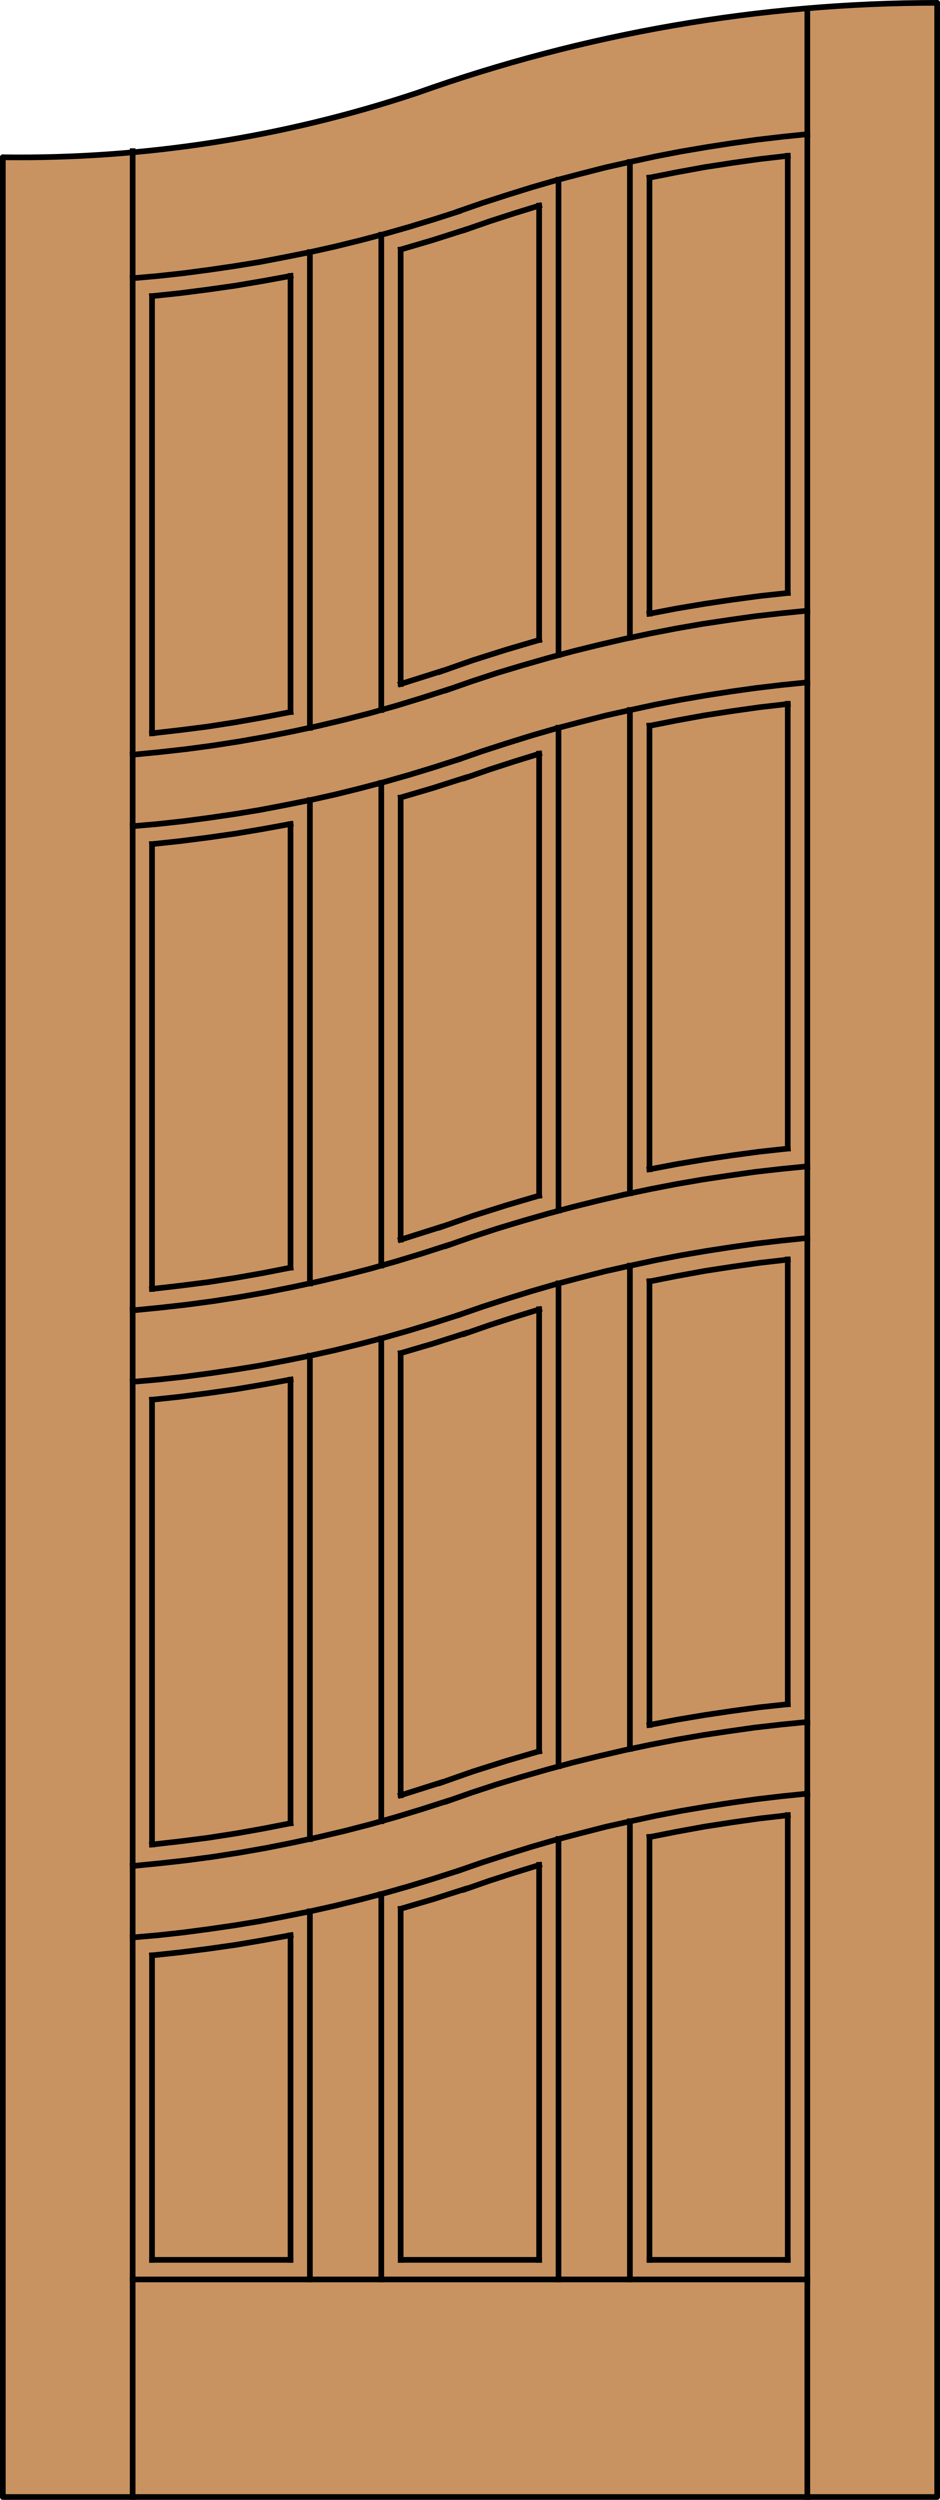 <?xml version="1.0" encoding="iso-8859-1"?>
<!-- Generator: Adobe Illustrator 14.0.0, SVG Export Plug-In . SVG Version: 6.00 Build 43363)  -->
<!DOCTYPE svg PUBLIC "-//W3C//DTD SVG 1.1//EN" "http://www.w3.org/Graphics/SVG/1.1/DTD/svg11.dtd">
<svg version="1.1" id="Layer_1" xmlns="http://www.w3.org/2000/svg" xmlns:xlink="http://www.w3.org/1999/xlink" x="0px" y="0px"
	 width="83.021px" height="220.556px" viewBox="36.332 563.533 83.021 220.556"
	 style="enable-background:new 36.332 563.533 83.021 220.556;" xml:space="preserve">
<style type="text/css">
<![CDATA[
	.st0{fill:none;stroke:#000000;stroke-width:0.5;stroke-linecap:square;stroke-miterlimit:10;}
	.st1{fill:#C89361;}
	.st2{fill:none;stroke:#000000;stroke-width:0.5;stroke-linecap:round;stroke-linejoin:round;}
]]>
</style>
<title>CH-1200-D045</title>
<path class="st1" d="M36.582,577.408c13.287,0.183,26.498-2.022,39.005-6.513c14.024-4.711,28.72-7.111,43.516-7.111v220.057H36.582
	V577.408z"/>
<polyline class="st2" points="36.582,577.408 36.582,783.839 119.102,783.839 119.102,563.783 "/>
<path class="st2" d="M119.102,563.783c-15.645,0-31.171,2.688-45.905,7.939c-11.801,3.938-24.178,5.856-36.615,5.687"/>
<g>
	<line class="st0" x1="71.719" y1="623.882" x2="71.719" y2="585.562"/>
	<polyline class="st0" points="105.907,713.894 103.456,714.156 101.003,714.487 98.566,714.848 96.113,715.259 93.694,715.722 	"/>
	<line class="st0" x1="93.694" y1="762.916" x2="93.694" y2="725.599"/>
	<polyline class="st0" points="105.907,723.689 103.456,723.969 101.003,724.315 98.551,724.693 96.113,725.137 93.694,725.615 	"/>
	<line class="st0" x1="71.719" y1="672.906" x2="71.719" y2="633.909"/>
	<line class="st0" x1="49.759" y1="762.916" x2="61.991" y2="762.916"/>
	<line class="st0" x1="63.702" y1="676.774" x2="63.702" y2="634.122"/>
	<polyline class="st0" points="107.635,721.781 105.381,722.01 103.142,722.273 100.904,722.585 98.68,722.932 96.459,723.31 
		94.237,723.739 92.031,724.216 89.825,724.709 87.635,725.27 85.447,725.846 83.29,726.47 81.117,727.146 78.976,727.837 
		76.839,728.577 	"/>
	<polyline class="st0" points="48.048,734.471 50.302,734.274 52.558,734.027 54.797,733.731 57.052,733.403 59.274,733.038 
		61.512,732.611 63.734,732.166 65.94,731.672 68.146,731.129 70.335,730.554 72.525,729.928 74.68,729.269 76.839,728.577 	"/>
	<line class="st0" x1="71.719" y1="731.953" x2="71.719" y2="762.916"/>
	<polyline class="st0" points="83.949,679.063 81.759,679.737 79.57,680.445 77.396,681.202 	"/>
	<polyline class="st0" points="71.735,682.914 74.583,682.075 77.415,681.17 	"/>
	<line class="st0" x1="83.949" y1="679.044" x2="83.949" y2="718.043"/>
	<polyline class="st0" points="83.949,669.021 81.035,669.877 78.122,670.798 75.257,671.802 	"/>
	<line class="st0" x1="71.719" y1="672.906" x2="75.257" y2="671.786"/>
	<line class="st0" x1="91.965" y1="764.645" x2="91.965" y2="724.216"/>
	<polyline class="st0" points="83.949,630.039 81.759,630.715 79.57,631.424 77.396,632.181 	"/>
	<polyline class="st0" points="71.735,633.891 74.583,633.053 77.415,632.147 	"/>
	<polyline class="st0" points="107.635,623.737 105.381,623.965 103.142,624.23 100.904,624.542 98.68,624.888 96.459,625.268 
		94.237,625.695 92.031,626.172 89.825,626.665 87.635,627.226 85.447,627.802 83.29,628.426 81.117,629.102 78.976,629.793 
		76.839,630.533 	"/>
	<polyline class="st0" points="48.048,636.427 50.302,636.23 52.558,635.983 54.797,635.687 57.052,635.358 59.274,634.995 
		61.512,634.567 63.734,634.122 65.94,633.629 68.146,633.085 70.335,632.509 72.525,631.884 74.68,631.226 76.839,630.533 	"/>
	<line class="st0" x1="49.759" y1="726.273" x2="49.759" y2="687.029"/>
	<line class="st0" x1="61.991" y1="685.269" x2="61.991" y2="724.397"/>
	<polyline class="st0" points="83.949,728.084 81.759,728.759 79.57,729.466 77.396,730.225 	"/>
	<polyline class="st0" points="71.735,731.935 74.583,731.097 77.415,730.192 	"/>
	<line class="st0" x1="83.949" y1="630.024" x2="83.949" y2="669.021"/>
	<polyline class="st0" points="83.949,718.043 81.035,718.898 78.122,719.82 75.257,720.825 	"/>
	<line class="st0" x1="71.719" y1="721.927" x2="75.257" y2="720.808"/>
	<line class="st0" x1="61.991" y1="762.916" x2="61.991" y2="734.289"/>
	<line class="st0" x1="71.719" y1="762.916" x2="83.949" y2="762.916"/>
	<line class="st0" x1="61.991" y1="636.246" x2="61.991" y2="675.374"/>
	<line class="st0" x1="105.907" y1="664.871" x2="105.907" y2="625.628"/>
	<line class="st0" x1="85.66" y1="719.36" x2="85.66" y2="676.758"/>
	<polyline class="st0" points="49.759,687.029 52.229,686.766 54.68,686.453 57.118,686.108 59.553,685.697 61.991,685.251 	"/>
	<line class="st0" x1="70.006" y1="681.63" x2="70.006" y2="724.216"/>
	<polyline class="st0" points="49.759,677.251 52.229,676.971 54.68,676.658 57.118,676.281 59.553,675.853 61.991,675.374 	"/>
	<polyline class="st0" points="49.759,638.008 52.229,637.744 54.68,637.432 57.118,637.085 59.553,636.674 61.991,636.23 	"/>
	<polyline class="st0" points="49.759,628.23 52.229,627.949 54.68,627.637 57.118,627.259 59.553,626.829 61.991,626.353 	"/>
	<line class="st0" x1="48.048" y1="764.645" x2="107.635" y2="764.645"/>
	<line class="st0" x1="63.702" y1="725.795" x2="63.702" y2="683.143"/>
	<polyline class="st0" points="49.759,736.052 52.229,735.787 54.68,735.476 57.118,735.13 59.553,734.718 61.991,734.274 	"/>
	<line class="st0" x1="70.006" y1="730.653" x2="70.006" y2="764.645"/>
	<polyline class="st0" points="49.759,726.273 52.229,725.993 54.68,725.681 57.118,725.304 59.553,724.873 61.991,724.397 	"/>
	<line class="st0" x1="93.694" y1="666.698" x2="93.694" y2="627.555"/>
	<line class="st0" x1="93.694" y1="762.916" x2="105.907" y2="762.916"/>
	<line class="st0" x1="70.006" y1="632.609" x2="70.006" y2="675.195"/>
	<line class="st0" x1="105.907" y1="674.651" x2="105.907" y2="713.894"/>
	<line class="st0" x1="83.949" y1="762.916" x2="83.949" y2="728.068"/>
	<polyline class="st0" points="107.635,666.437 105.316,666.667 102.993,666.931 100.673,667.259 98.368,667.606 96.081,668 
		93.776,668.445 91.506,668.921 89.233,669.448 86.961,670.009 84.706,670.617 82.468,671.26 80.229,671.935 78.023,672.659 
		75.817,673.433 	"/>
	<polyline class="st0" points="48.048,679.145 50.401,678.914 52.756,678.651 55.109,678.338 57.447,677.977 59.784,677.565 
		62.105,677.103 64.41,676.61 66.715,676.067 69.017,675.474 71.291,674.831 73.562,674.141 75.817,673.415 	"/>
	<line class="st0" x1="91.965" y1="668.806" x2="91.965" y2="626.172"/>
	<polyline class="st0" points="107.635,672.758 105.381,672.989 103.142,673.25 100.904,673.565 98.68,673.909 96.459,674.289 
		94.237,674.718 92.031,675.195 89.825,675.686 87.635,676.247 85.447,676.823 83.29,677.448 81.117,678.123 78.976,678.816 
		76.839,679.556 	"/>
	<polyline class="st0" points="48.048,685.448 50.302,685.251 52.558,685.005 54.797,684.708 57.052,684.379 59.274,684.018 
		61.512,683.589 63.734,683.143 65.94,682.651 68.146,682.108 70.335,681.531 72.525,680.905 74.68,680.247 76.839,679.556 	"/>
	<polyline class="st0" points="107.635,617.414 105.316,617.644 102.993,617.908 100.673,618.238 98.368,618.582 96.081,618.979 
		93.776,619.423 91.506,619.901 89.233,620.427 86.961,620.987 84.706,621.596 82.468,622.238 80.229,622.911 78.023,623.637 
		75.817,624.409 	"/>
	<polyline class="st0" points="48.048,630.121 50.401,629.892 52.756,629.629 55.109,629.315 57.447,628.954 59.784,628.541 
		62.105,628.082 64.41,627.588 66.715,627.043 69.017,626.452 71.291,625.811 73.562,625.118 75.817,624.394 	"/>
	<polyline class="st0" points="83.949,619.998 81.035,620.856 78.122,621.777 75.257,622.781 	"/>
	<line class="st0" x1="71.719" y1="623.882" x2="75.257" y2="622.764"/>
	<line class="st0" x1="49.759" y1="677.251" x2="49.759" y2="638.008"/>
	<line class="st0" x1="91.965" y1="717.828" x2="91.965" y2="675.195"/>
	<polyline class="st0" points="107.635,715.457 105.316,715.689 102.993,715.953 100.673,716.281 98.368,716.626 96.081,717.022 
		93.776,717.467 91.506,717.945 89.233,718.471 86.961,719.031 84.706,719.64 82.468,720.282 80.229,720.956 78.023,721.681 
		75.817,722.455 	"/>
	<polyline class="st0" points="48.048,728.166 50.401,727.935 52.756,727.673 55.109,727.36 57.447,726.996 59.784,726.586 
		62.105,726.125 64.41,725.631 66.715,725.088 69.017,724.495 71.291,723.853 73.562,723.162 75.817,722.438 	"/>
	<line class="st0" x1="63.702" y1="764.645" x2="63.702" y2="732.166"/>
	<line class="st0" x1="49.759" y1="736.052" x2="49.759" y2="762.916"/>
	<line class="st0" x1="93.694" y1="715.722" x2="93.694" y2="676.575"/>
	<line class="st0" x1="105.907" y1="762.916" x2="105.907" y2="723.673"/>
	<line class="st0" x1="85.66" y1="670.337" x2="85.66" y2="627.736"/>
	<polyline class="st0" points="105.907,674.667 103.456,674.947 101.003,675.293 98.551,675.671 96.113,676.115 93.694,676.593 	"/>
	<line class="st0" x1="71.719" y1="721.927" x2="71.719" y2="682.93"/>
	<polyline class="st0" points="105.907,664.871 103.456,665.137 101.003,665.466 98.566,665.827 96.113,666.24 93.694,666.698 	"/>
	<line class="st0" x1="85.66" y1="764.645" x2="85.66" y2="725.78"/>
	<polyline class="st0" points="105.907,625.645 103.456,625.925 101.003,626.27 98.551,626.65 96.113,627.094 93.694,627.571 	"/>
	<polyline class="st0" points="105.907,615.851 103.456,616.115 101.003,616.444 98.566,616.806 96.113,617.217 93.694,617.678 	"/>
	<line class="st0" x1="85.66" y1="621.316" x2="85.66" y2="579.389"/>
	<line class="st0" x1="63.702" y1="627.752" x2="63.702" y2="585.775"/>
	<line class="st0" x1="83.949" y1="581.677" x2="83.949" y2="619.998"/>
	<line class="st0" x1="91.965" y1="619.784" x2="91.965" y2="577.824"/>
	<line class="st0" x1="61.991" y1="587.882" x2="61.991" y2="626.353"/>
	<line class="st0" x1="93.694" y1="617.678" x2="93.694" y2="579.207"/>
	<line class="st0" x1="70.006" y1="584.245" x2="70.006" y2="626.172"/>
	<polyline class="st0" points="107.635,575.372 105.381,575.603 103.142,575.866 100.904,576.179 98.68,576.525 96.459,576.902 
		94.237,577.331 92.031,577.809 89.825,578.303 87.635,578.862 85.447,579.438 83.29,580.063 81.117,580.739 78.976,581.43 
		76.839,582.17 	"/>
	<polyline class="st0" points="48.048,588.08 50.302,587.882 52.558,587.635 54.797,587.339 57.052,587.01 59.274,586.649 
		61.512,586.219 63.734,585.775 65.94,585.282 68.146,584.739 70.335,584.162 72.525,583.537 74.68,582.879 76.839,582.187 	"/>
	<polyline class="st0" points="49.759,589.659 52.229,589.398 54.68,589.084 57.118,588.738 59.553,588.326 61.991,587.882 	"/>
	<line class="st0" x1="49.759" y1="589.659" x2="49.759" y2="628.23"/>
	<polyline class="st0" points="83.949,581.677 81.759,582.352 79.57,583.06 77.396,583.817 	"/>
	<polyline class="st0" points="71.735,585.545 74.583,584.705 77.415,583.801 	"/>
	<line class="st0" x1="105.907" y1="615.851" x2="105.907" y2="577.281"/>
	<polyline class="st0" points="105.907,577.281 103.456,577.562 101.003,577.907 98.551,578.284 96.113,578.729 93.694,579.207 	"/>
	<line class="st0" x1="48.048" y1="576.87" x2="48.048" y2="783.839"/>
	<line class="st0" x1="107.635" y1="783.839" x2="107.635" y2="564.31"/>
</g>
</svg>

